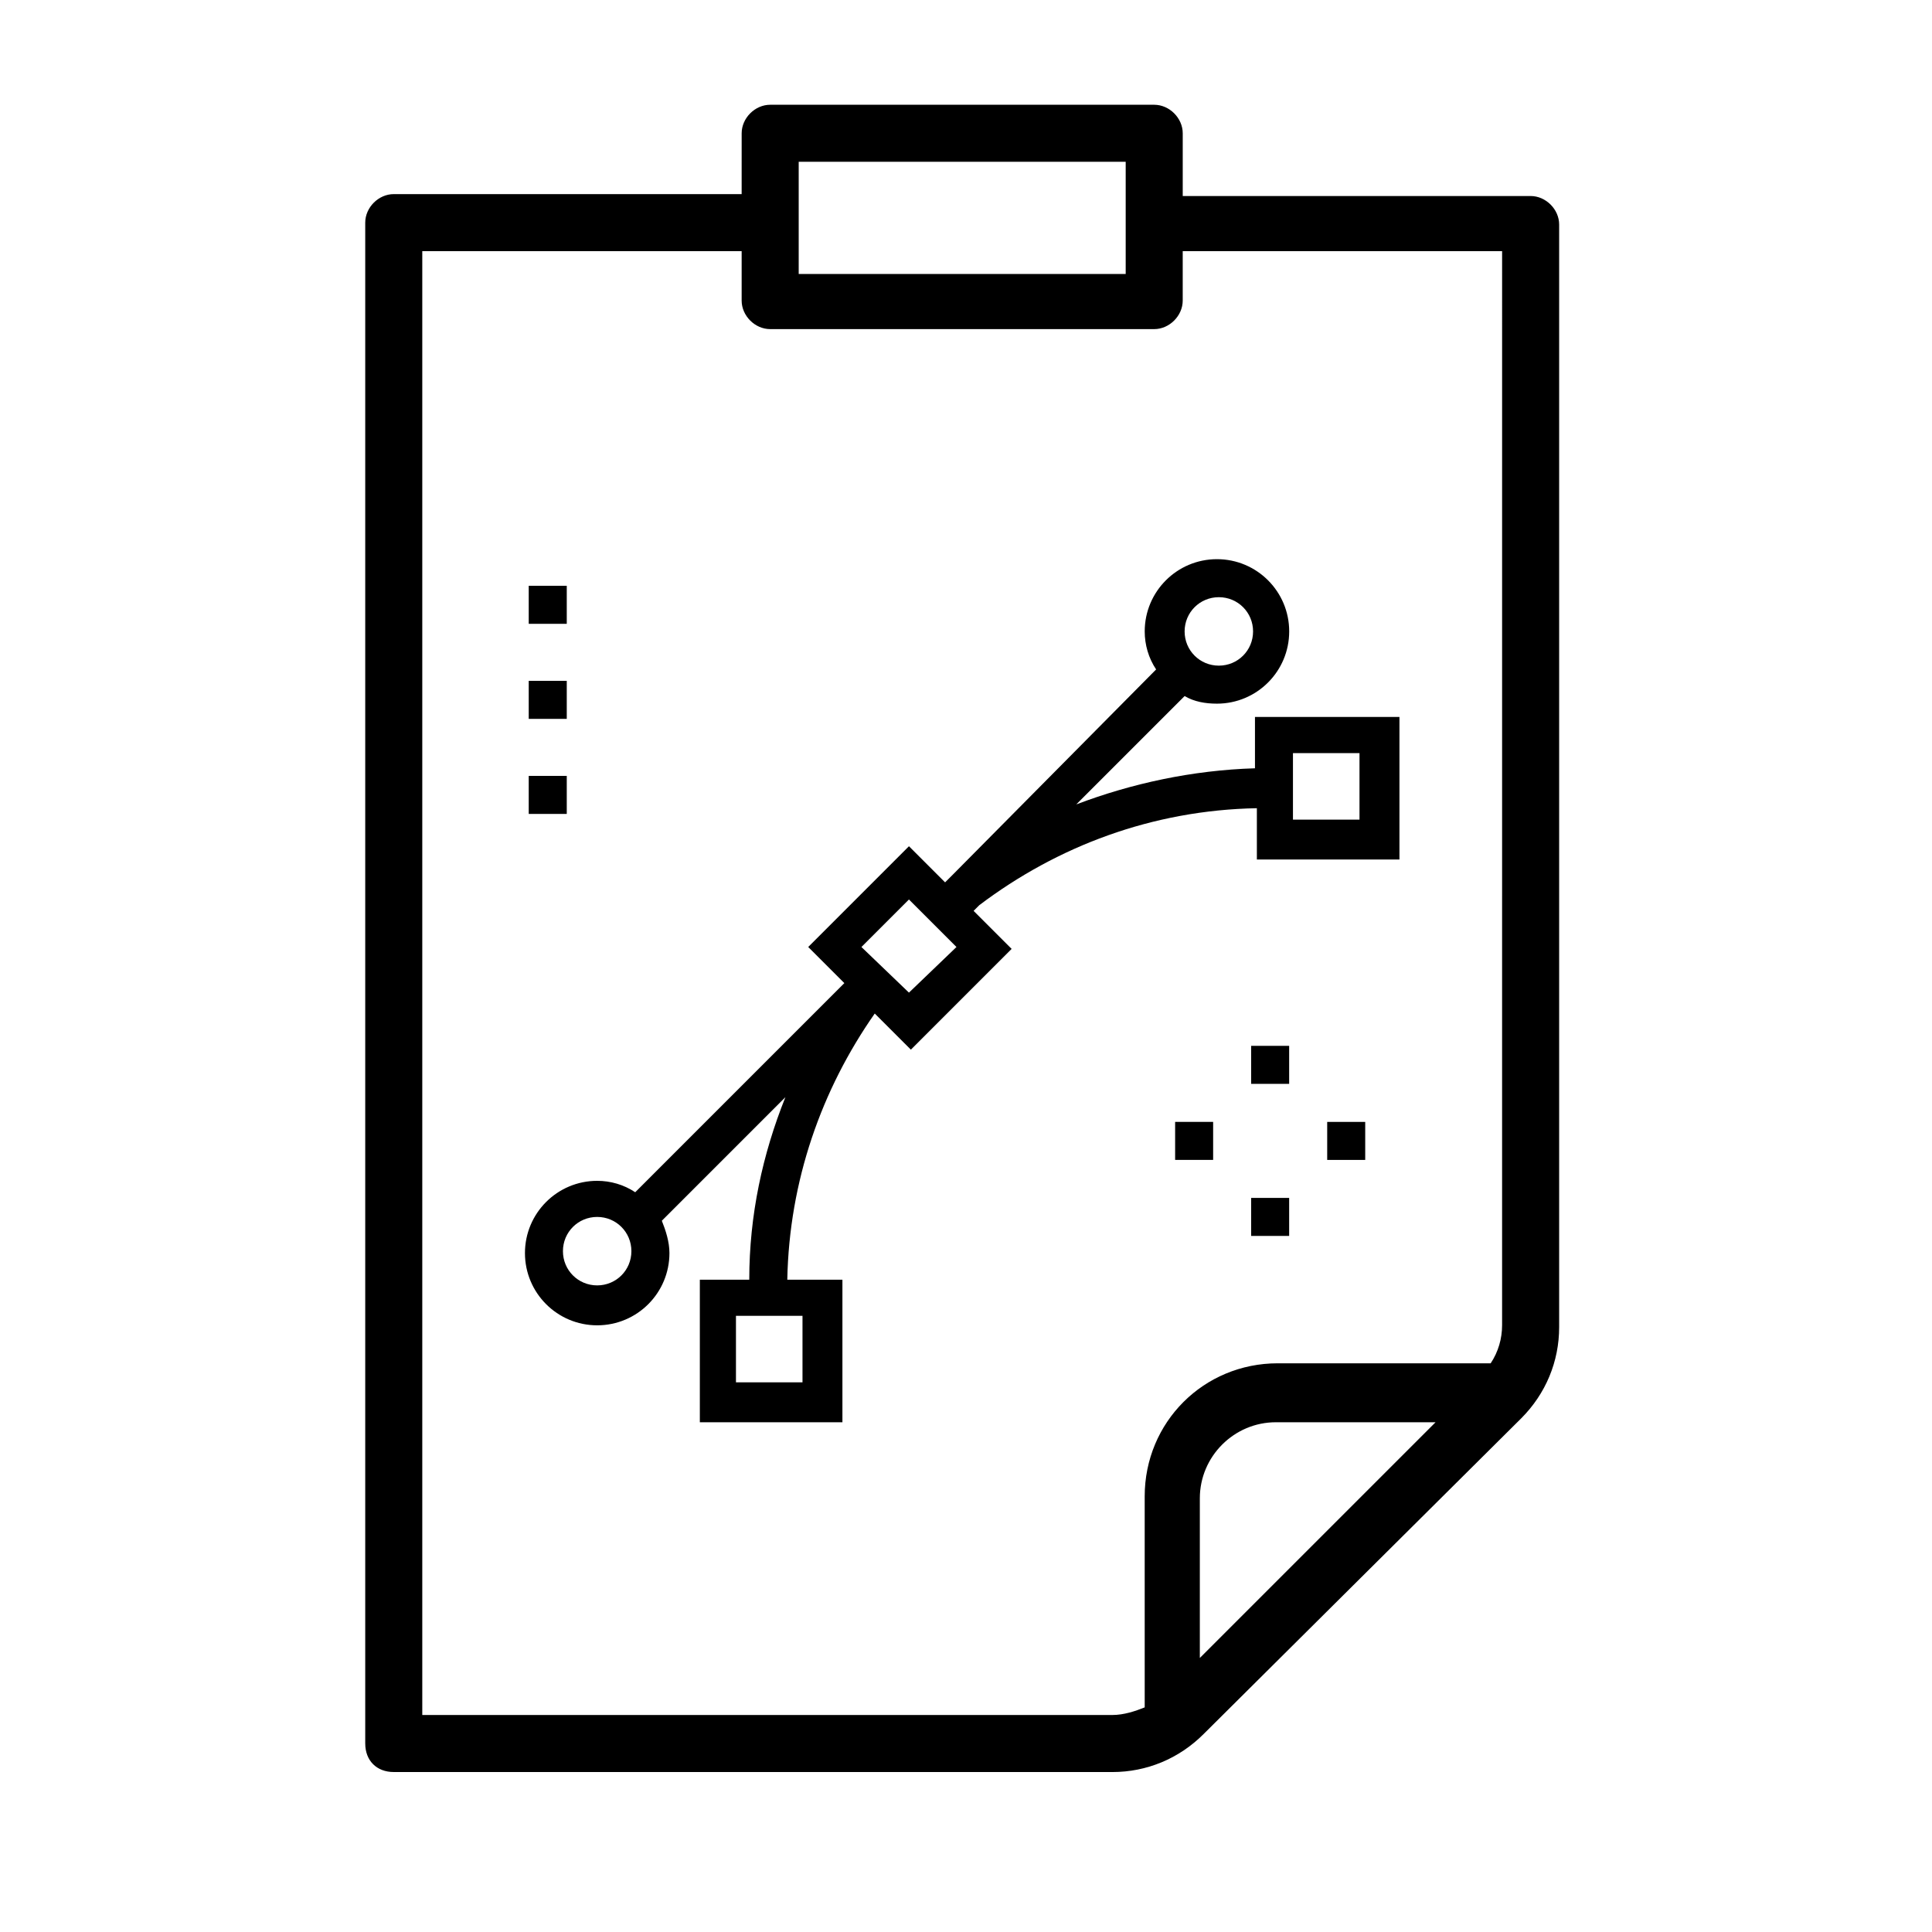 <?xml version="1.0" encoding="UTF-8"?>
<!-- Uploaded to: SVG Repo, www.svgrepo.com, Generator: SVG Repo Mixer Tools -->
<svg fill="#000000" width="800px" height="800px" version="1.1" viewBox="144 144 512 512" xmlns="http://www.w3.org/2000/svg">
 <g>
  <path d="m524.44 520.91h-42.32c-11.082 0-20.152 9.07-20.152 20.152v42.32zm-283.65 85.141v-403.05c0-4.031 3.527-7.559 7.559-7.559h92.195l0.004-16.121c0-4.031 3.527-7.559 7.559-7.559h101.77c4.031 0 7.559 3.527 7.559 7.559v16.625h92.195c4.031 0 7.559 3.527 7.559 7.559v292.21c0 9.07-3.527 17.633-10.078 24.184l-84.137 83.633c-6.551 6.551-15.113 10.078-24.184 10.078l-190.44-0.004c-4.535 0-7.559-3.023-7.559-7.559zm201.53-389.95v-29.223h-86.656v29.727h86.656zm-3.527 382.39c3.023 0 6.047-1.008 8.566-2.016l-0.004-55.922c0-19.648 15.617-35.266 35.266-35.266h56.426c2.016-3.023 3.023-6.551 3.023-10.078l0.004-284.65h-84.641v13.098c0 4.031-3.527 7.559-7.559 7.559h-101.77c-4.031 0-7.559-3.527-7.559-7.559v-13.098h-84.637v387.93z"/>
  <path d="m485.64 461.46h-10.074v10.074h10.074z"/>
  <path d="m485.64 421.16h-10.074v10.074h10.074z"/>
  <path d="m460.46 441.31h-5.039v10.074h10.074v-10.074z"/>
  <path d="m500.76 451.39h5.035v-10.074h-10.074v10.074z"/>
  <path d="m284.12 324.43h10.078v10.078h-10.078z"/>
  <path d="m284.12 349.62h10.078v10.078h-10.078z"/>
  <path d="m284.12 299.24h10.078v10.078h-10.078z"/>
  <path d="m476.58 333.5v14.105c-16.625 0.504-32.746 4.031-47.359 9.574l28.719-28.719c2.519 1.512 5.543 2.016 8.566 2.016 10.578 0 19.145-8.566 19.145-19.145s-8.566-19.145-19.145-19.145-19.145 8.566-19.145 19.145c0 3.527 1.008 7.055 3.023 10.078l-53.91 54.41-2.016 2.016-9.574-9.574-26.699 26.703 9.574 9.574-55.418 55.418c-3.023-2.016-6.551-3.023-10.078-3.023-10.578 0-19.145 8.566-19.145 19.145s8.566 19.145 19.145 19.145 19.145-8.566 19.145-19.145c0-3.023-1.008-6.047-2.016-8.566l32.746-32.746c-6.047 15.113-9.574 31.234-9.574 48.367h-13.098v37.785h37.785v-37.785h-14.609c0.504-26.199 9.07-50.383 23.176-70.535l9.574 9.574 26.703-26.703-10.078-10.078 1.512-1.512c20.656-15.617 45.848-25.191 73.555-25.695v13.602h37.785v-37.785l-38.289 0.004zm-9.574-31.238c5.039 0 9.07 4.031 9.07 9.07s-4.031 9.07-9.07 9.07c-5.039 0-9.07-4.031-9.07-9.07 0.004-5.039 4.035-9.07 9.07-9.07zm-164.75 182.38c-5.039 0-9.07-4.031-9.07-9.07 0-5.039 4.031-9.07 9.07-9.07 5.039 0 9.07 4.031 9.07 9.07 0 5.043-4.031 9.07-9.07 9.07zm54.414 8.062v17.633h-17.633v-17.633zm28.211-85.648-12.594-12.09 12.594-12.594 12.594 12.594zm119.4-45.844h-17.633v-17.633h17.633z"/>
 </g>
</svg>
